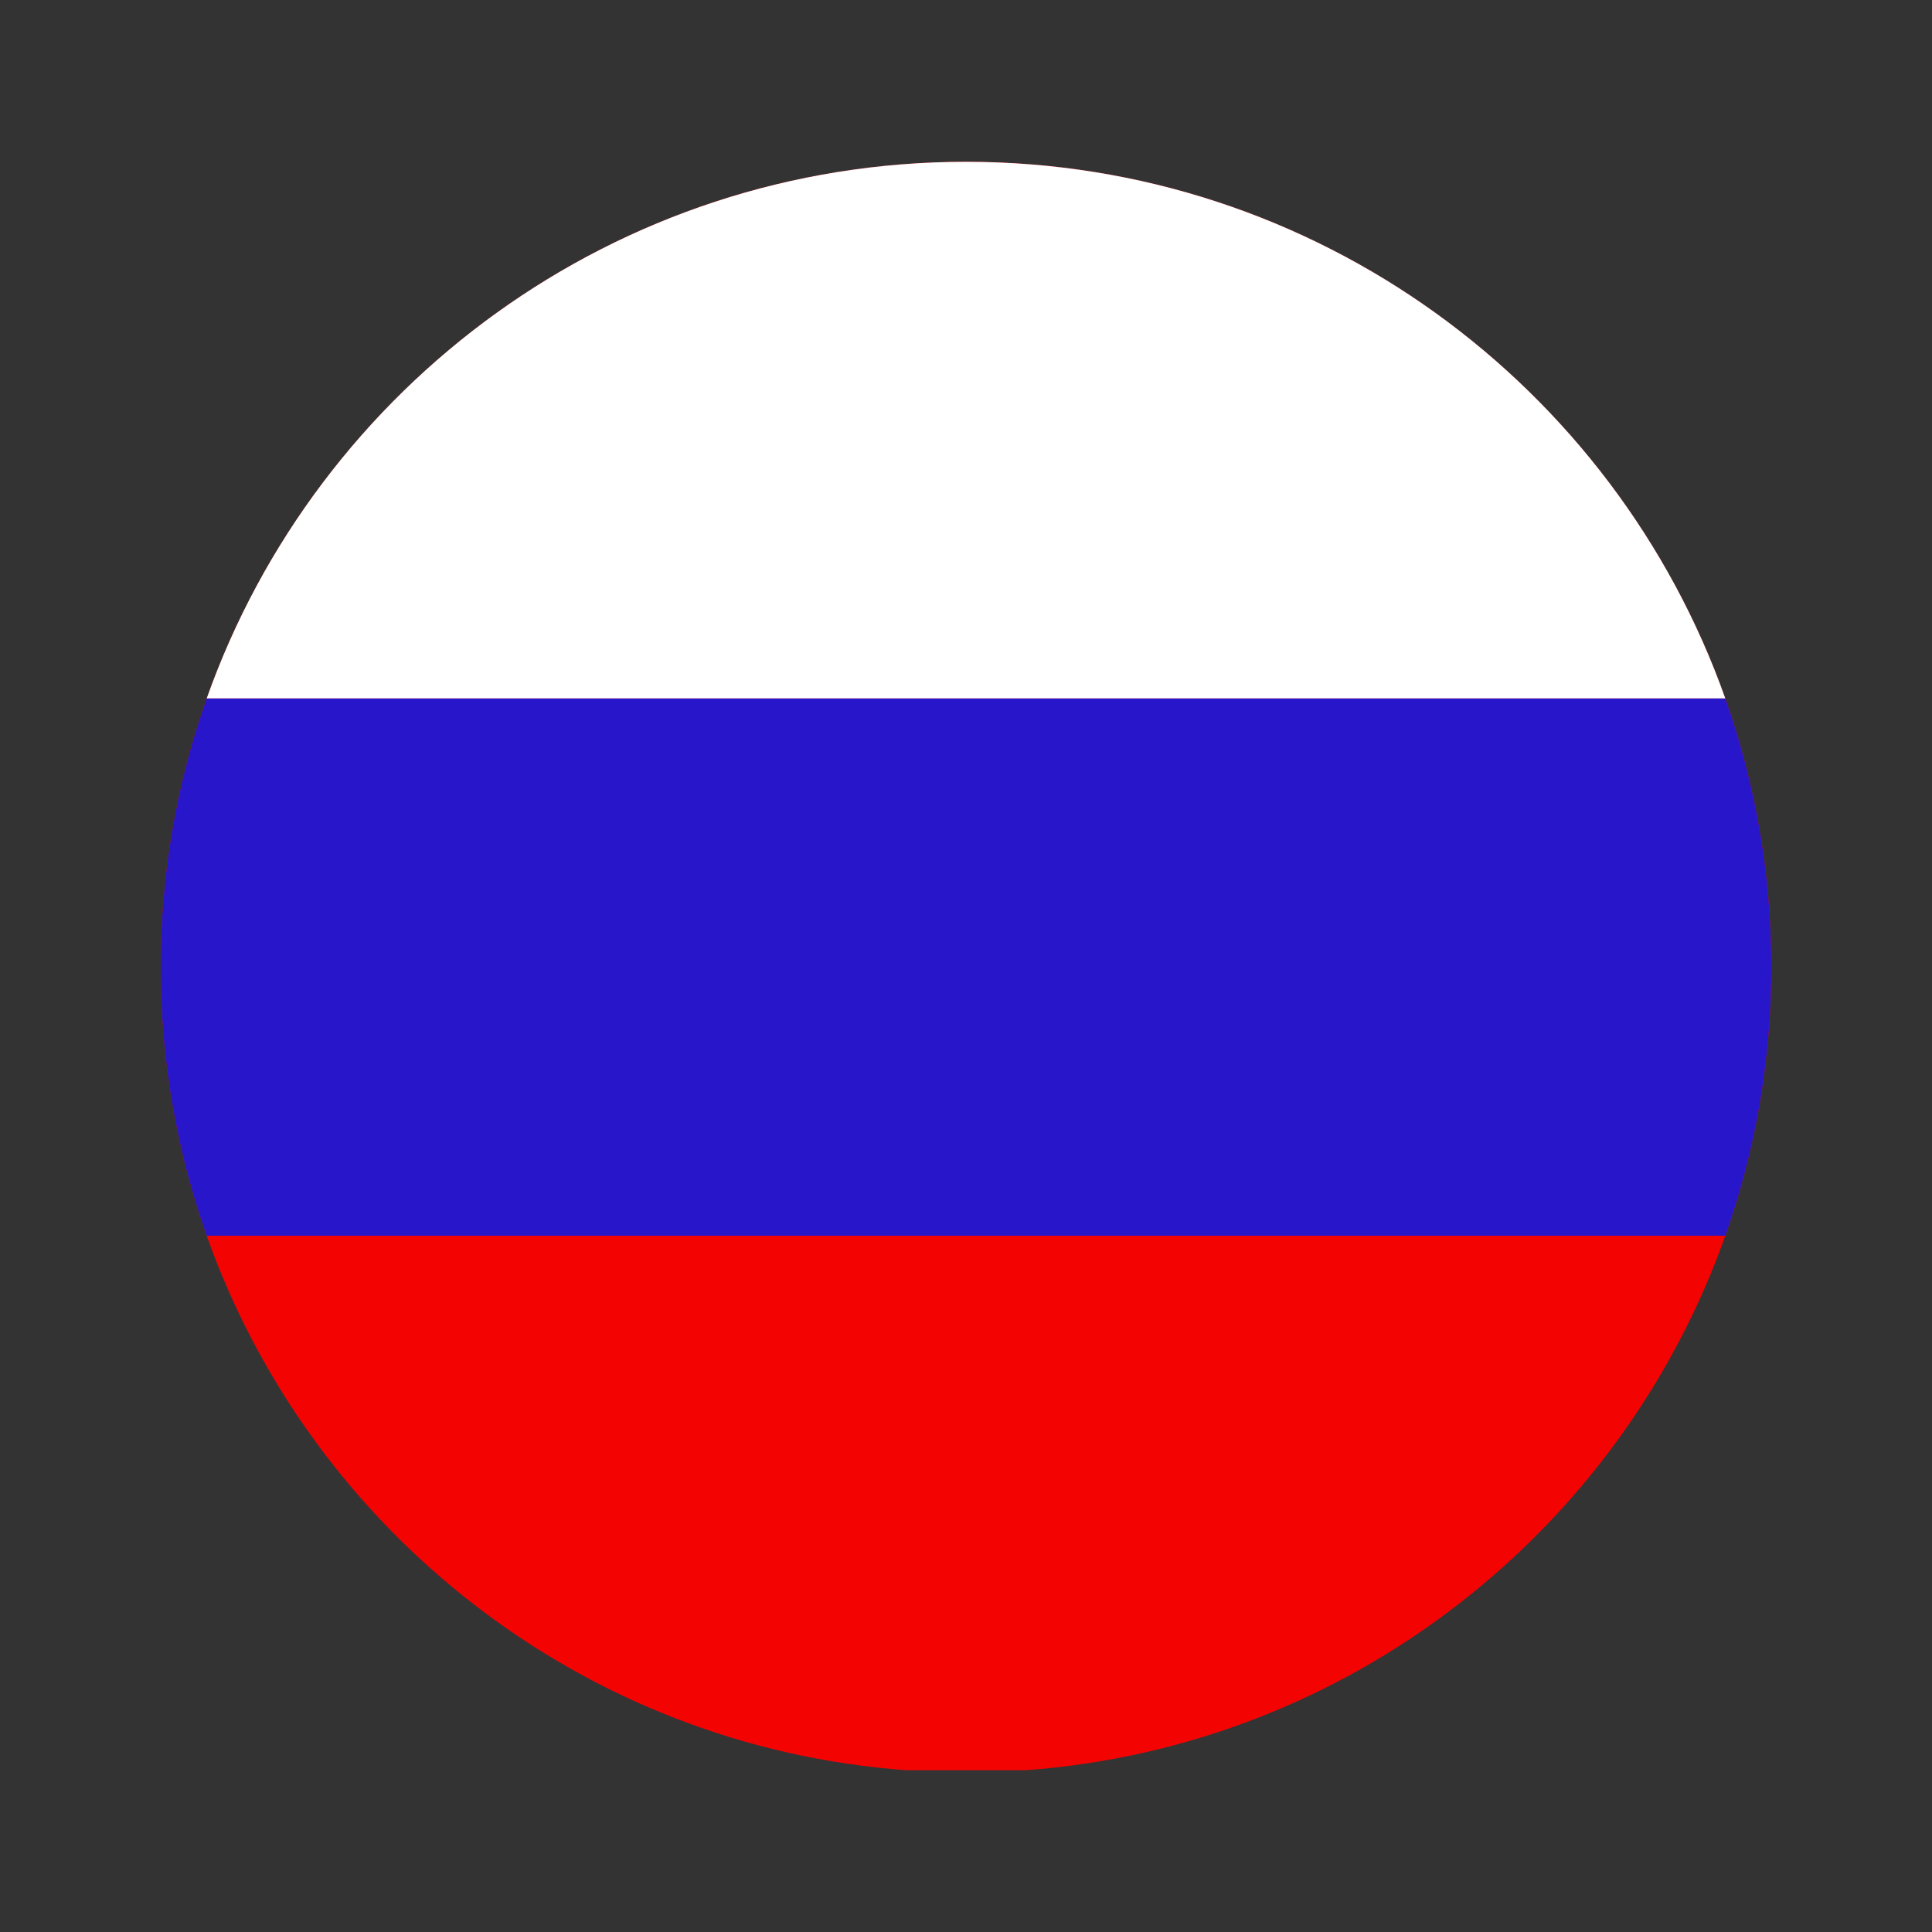<?xml version="1.0" encoding="UTF-8" standalone="no"?>
<!DOCTYPE svg PUBLIC "-//W3C//DTD SVG 1.1//EN" "http://www.w3.org/Graphics/SVG/1.1/DTD/svg11.dtd">
<svg width="100%" height="100%" viewBox="0 0 48 48" version="1.1" xmlns="http://www.w3.org/2000/svg" xmlns:xlink="http://www.w3.org/1999/xlink" xml:space="preserve" xmlns:serif="http://www.serif.com/" style="fill-rule:evenodd;clip-rule:evenodd;stroke-linejoin:round;stroke-miterlimit:2;">
    <rect x="0" y="0" width="48" height="48" fill="#333333" stroke="none"/>
    <g transform="matrix(1,0,0,1,72.033,1.033)">
        <g transform="matrix(1,0,0,2.995,0,-5.93)">
            <path d="M-66.898,11.886C-67.637,11.189 -68.04,10.439 -68.04,9.658C-68.04,8.876 -67.637,8.126 -66.898,7.429C-64.148,4.837 -56.735,2.977 -48.033,2.977C-39.33,2.977 -31.918,4.837 -29.168,7.429C-28.428,8.126 -28.026,8.876 -28.026,9.658C-28.026,10.439 -28.428,11.189 -29.168,11.886C-31.761,14.331 -38.5,16.124 -46.557,16.32L-49.509,16.32C-57.566,16.124 -64.304,14.331 -66.898,11.886Z" style="fill:rgb(244,3,3);"/>
        </g>
        <path d="M-66.898,16.32C-64.148,8.555 -56.735,2.987 -48.033,2.987C-39.33,2.987 -31.918,8.555 -29.168,16.32L-66.898,16.32Z" style="fill:white;"/>
        <g transform="matrix(1,0,0,1,0,13.348)">
            <path d="M-66.898,16.32C-67.637,14.232 -68.04,11.986 -68.04,9.646C-68.04,7.307 -67.637,5.06 -66.898,2.973L-29.168,2.973C-28.428,5.06 -28.026,7.307 -28.026,9.646C-28.026,11.986 -28.428,14.232 -29.168,16.32L-66.898,16.32Z" style="fill:rgb(40,22,203);"/>
        </g>
    </g>
</svg>
